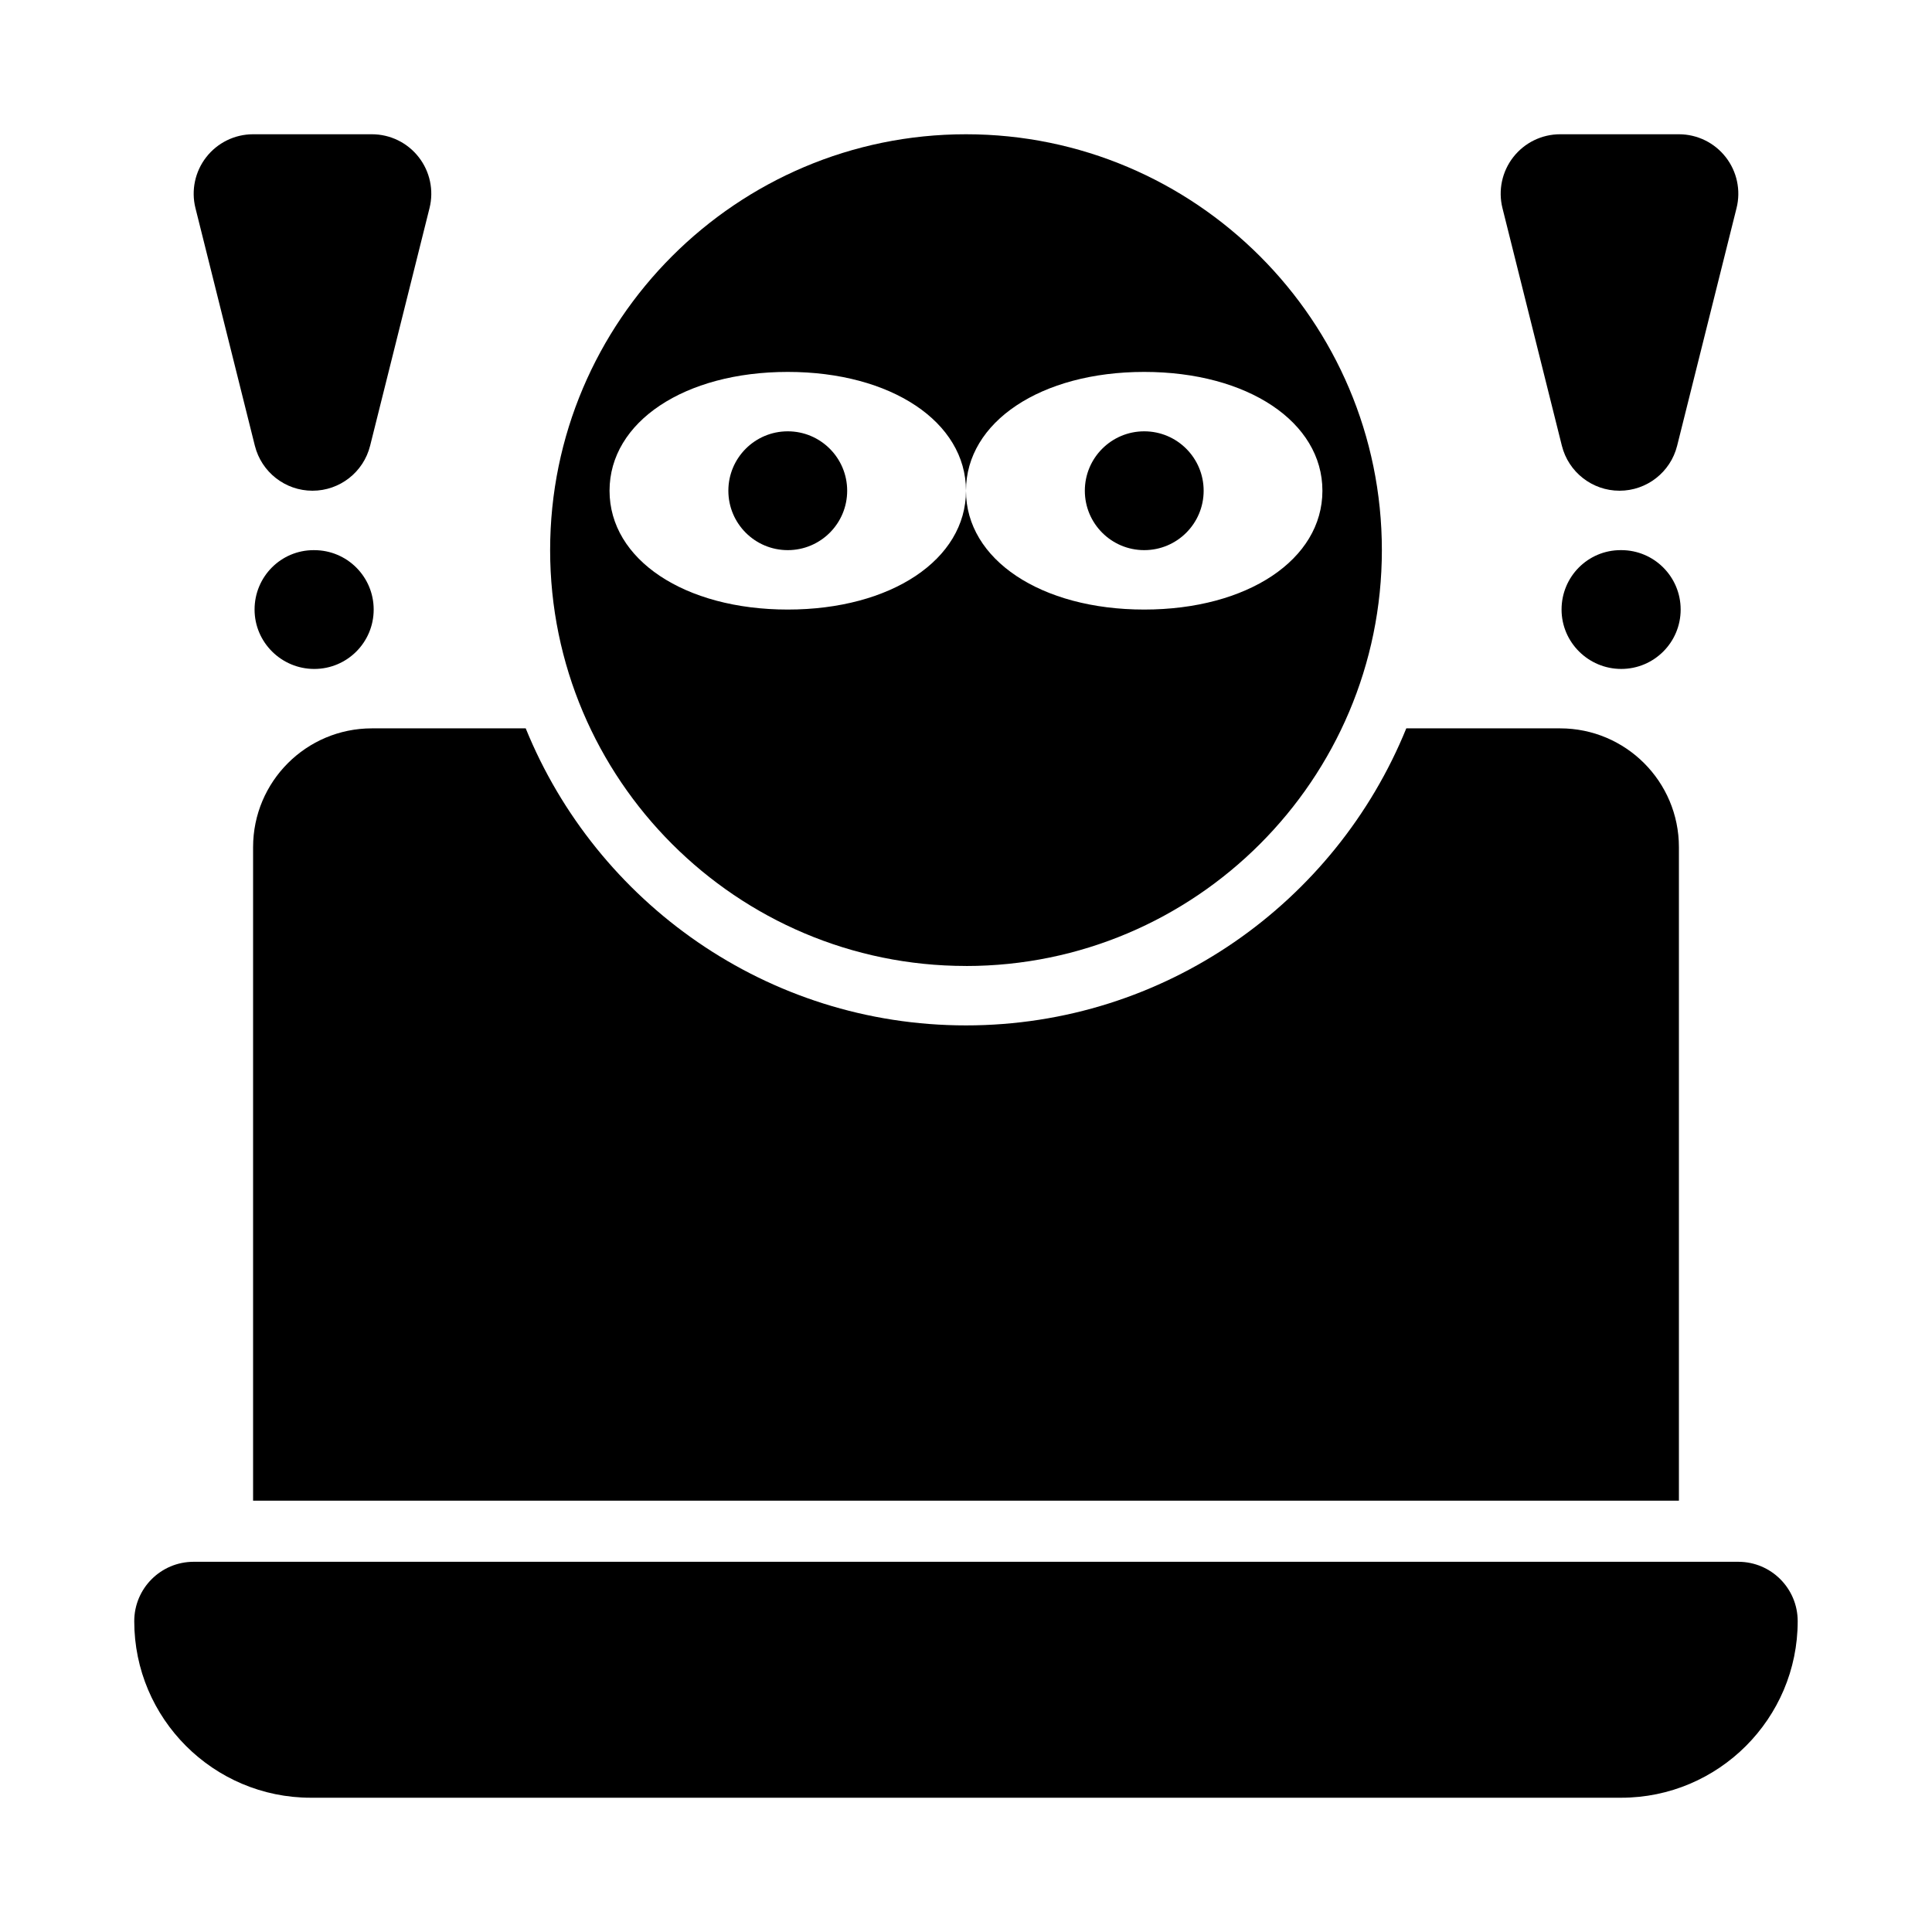 <?xml version="1.0" encoding="UTF-8"?>
<!-- Uploaded to: ICON Repo, www.iconrepo.com, Generator: ICON Repo Mixer Tools -->
<svg fill="#000000" width="800px" height="800px" version="1.1" viewBox="144 144 512 512" xmlns="http://www.w3.org/2000/svg">
 <g>
  <path d="m400 400c60.77 0 110.21-49.438 110.21-110.21s-49.438-110.21-110.21-110.21c-60.77-0.004-110.21 49.434-110.21 110.2 0 60.77 49.441 110.21 110.21 110.21zm-94.465-125.95c0-18.242 19.863-31.488 47.23-31.488s47.23 13.246 47.23 31.488c0-18.242 19.863-31.488 47.23-31.488 27.367 0 47.23 13.246 47.23 31.488s-19.863 31.488-47.23 31.488c-27.367 0-47.23-13.246-47.23-31.488 0 18.242-19.863 31.488-47.23 31.488s-47.23-13.246-47.23-31.488z"/>
  <path d="m211.54 262.12c1.754 7.004 8.047 11.926 15.273 11.926s13.523-4.922 15.273-11.922l15.742-62.977c1.176-4.703 0.117-9.688-2.867-13.508-2.977-3.82-7.551-6.059-12.402-6.059h-31.488c-4.852 0-9.426 2.238-12.406 6.059-2.984 3.82-4.043 8.801-2.867 13.508z"/>
  <path d="m243.03 305.54c0-8.695-7.043-15.742-15.742-15.742l-0.156-0.004c-8.695 0-15.668 7.051-15.668 15.742 0 8.695 7.125 15.742 15.82 15.742 8.703 0.004 15.746-7.043 15.746-15.738z"/>
  <path d="m557.91 262.12c1.754 7.004 8.051 11.926 15.277 11.926 7.227 0 13.523-4.922 15.273-11.922l15.742-62.977c1.176-4.703 0.117-9.688-2.867-13.508-2.981-3.82-7.555-6.059-12.406-6.059h-31.488c-4.852 0-9.426 2.238-12.406 6.059-2.984 3.82-4.043 8.801-2.867 13.508z"/>
  <path d="m573.65 289.79h-0.152c-8.695 0-15.668 7.051-15.668 15.742 0 8.695 7.125 15.742 15.82 15.742 8.703 0 15.742-7.051 15.742-15.742s-7.039-15.742-15.742-15.742z"/>
  <path d="m368.51 274.05c0 8.695-7.051 15.742-15.746 15.742s-15.742-7.047-15.742-15.742 7.047-15.746 15.742-15.746 15.746 7.051 15.746 15.746"/>
  <path d="m462.98 274.05c0 8.695-7.051 15.742-15.746 15.742-8.695 0-15.742-7.047-15.742-15.742s7.047-15.746 15.742-15.746c8.695 0 15.746 7.051 15.746 15.746"/>
  <path d="m604.67 557.89h-409.35c-8.695 0-15.742 7.051-15.742 15.742 0 25.801 20.988 46.785 46.785 46.785h347.26c25.801 0 46.785-20.984 46.785-46.785 0-8.695-7.047-15.742-15.742-15.742z"/>
  <path d="m211.07 368.51v173.18h377.86v-173.18c0-17.391-14.098-31.488-31.488-31.488h-40.762c-18.73 46.098-63.934 78.719-116.68 78.719s-97.949-32.621-116.68-78.719h-40.762c-17.391 0-31.488 14.098-31.488 31.488z"/>
 </g>
</svg>